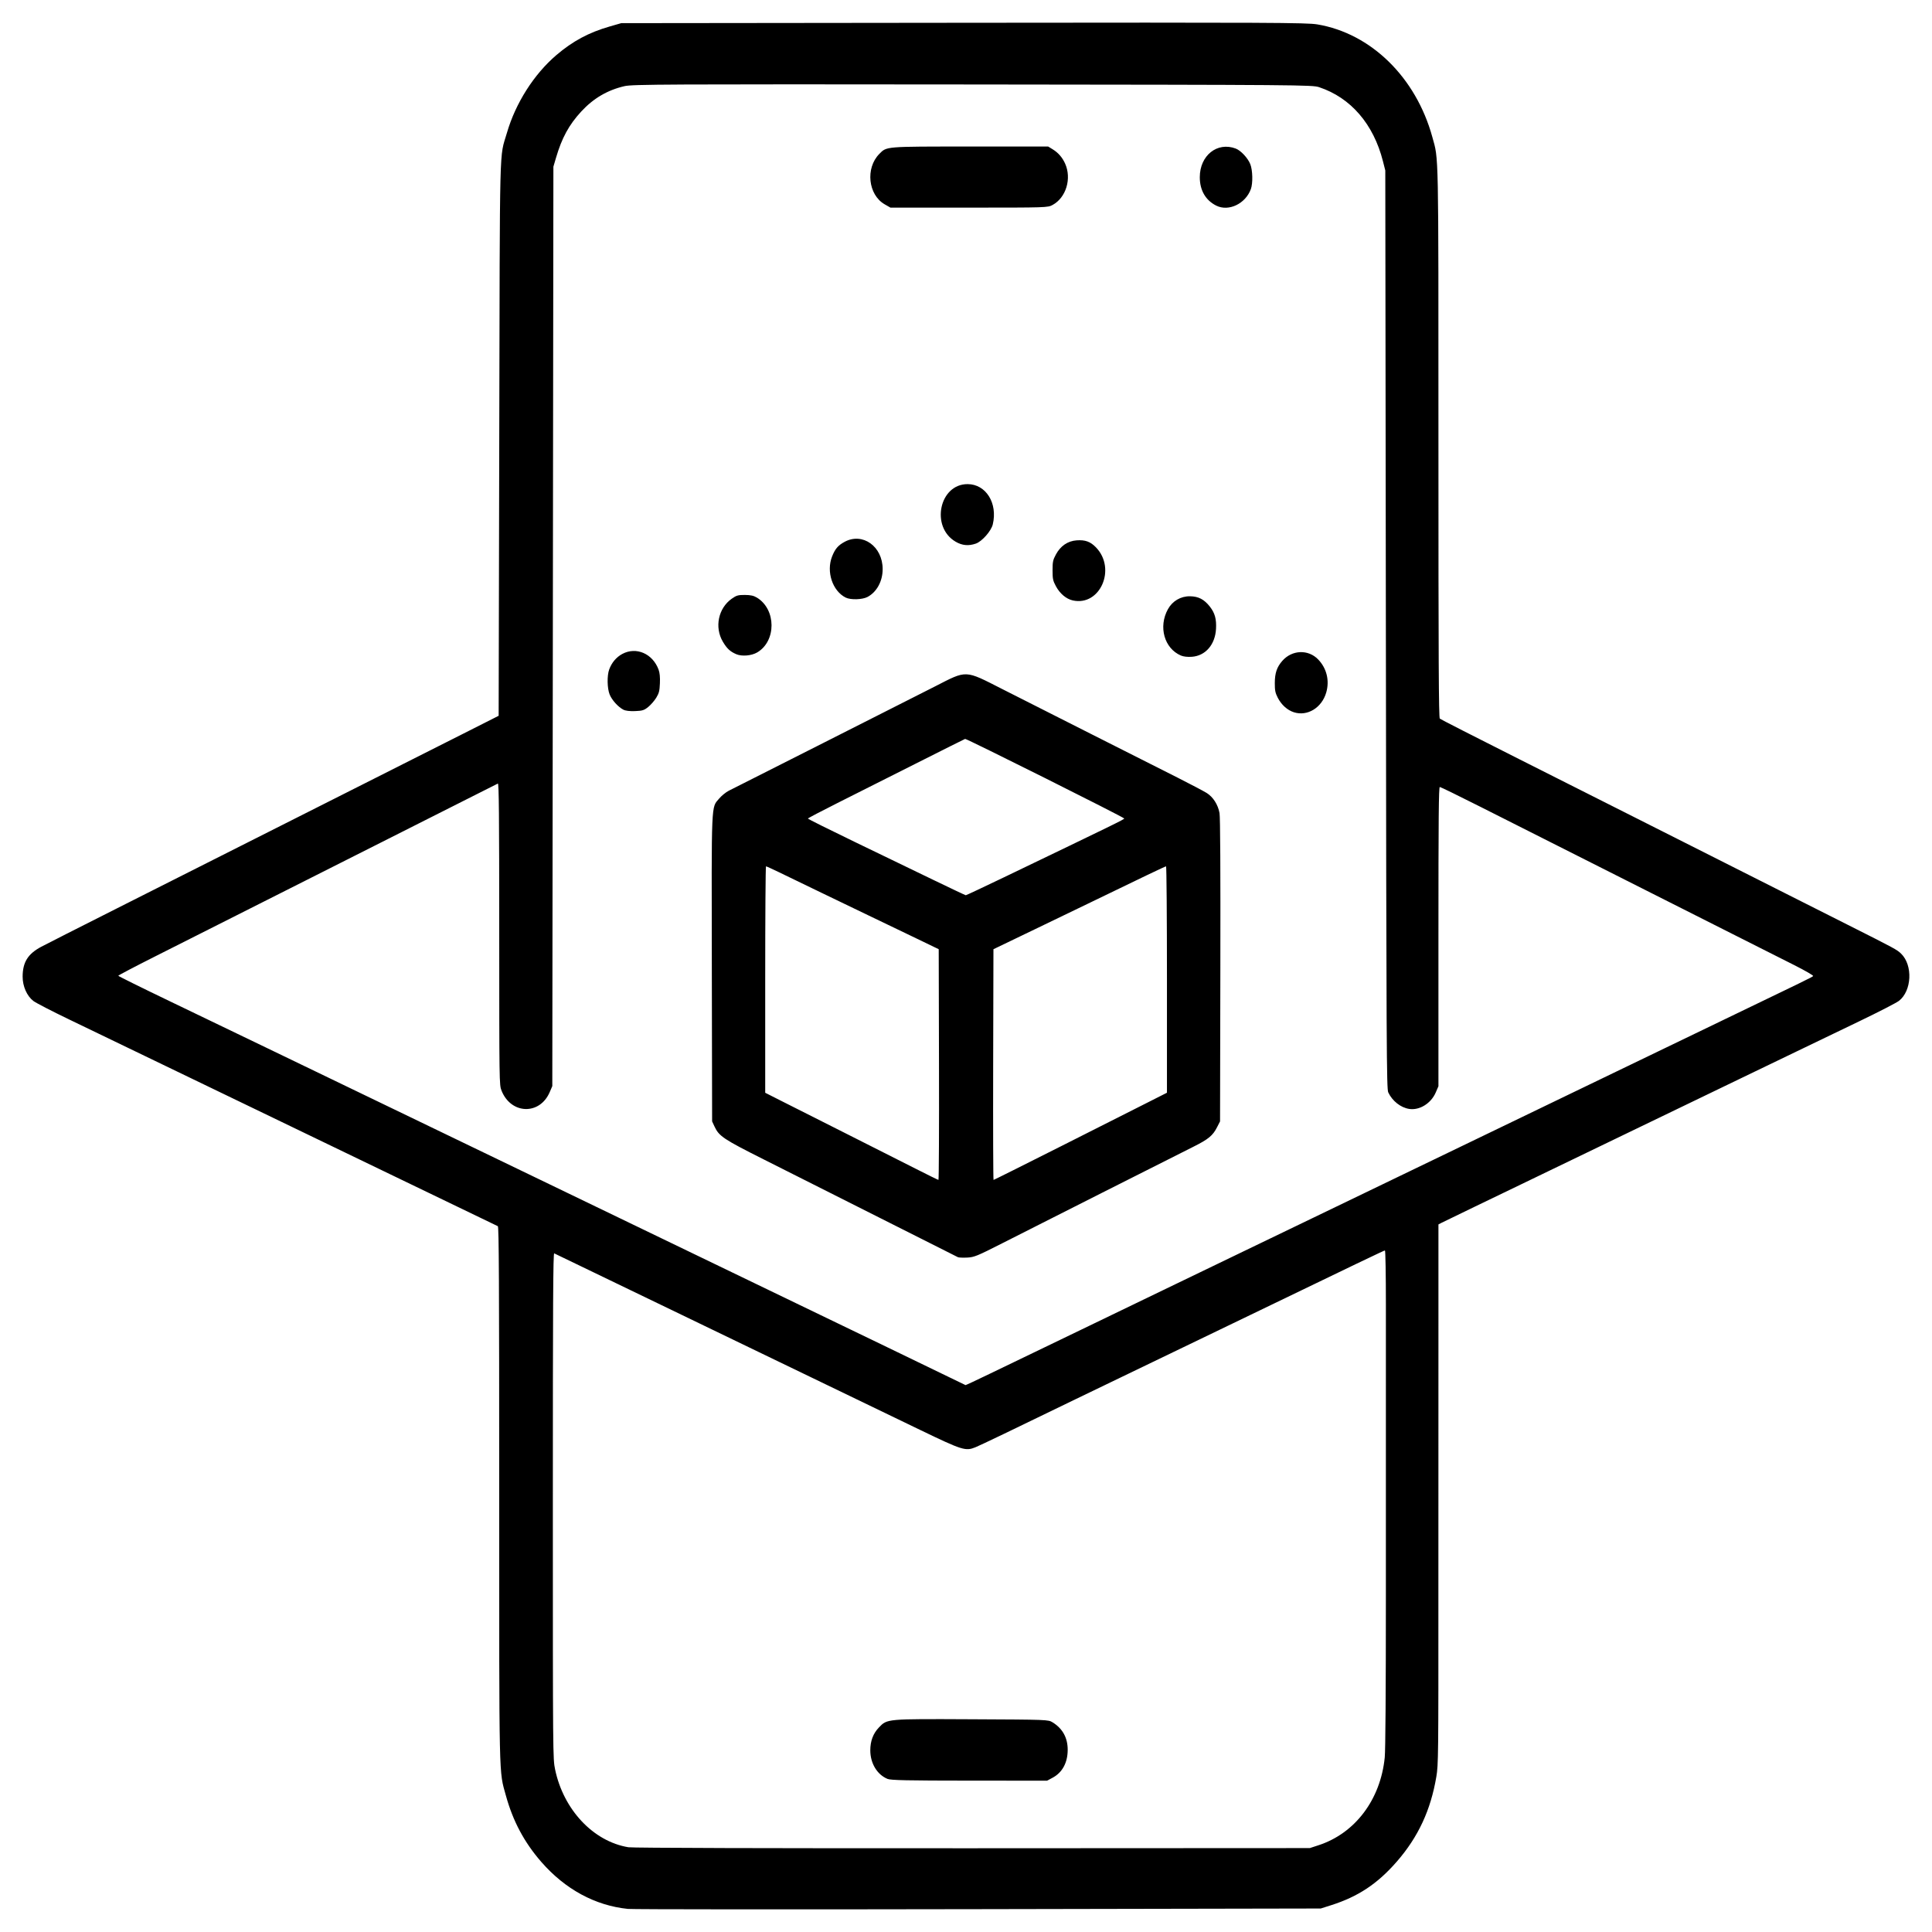 <svg version="1.1" xmlns="http://www.w3.org/2000/svg" width="1024" height="1024" viewBox="0 0 1024 1024">
<path d="M332.76 1011.757c-17.342-1.784-33.219-10.403-45.848-24.889-9.045-10.376-15.048-21.626-18.789-35.211-3.723-13.524-3.533-4.879-3.535-160.142-0.002-112.404-0.151-141.349-0.728-141.609-0.399-0.18-20.96-10.095-45.691-22.033s-53.712-25.914-64.402-31.058c-10.69-5.144-37.583-18.113-59.761-28.82s-47.896-23.108-57.15-27.557c-9.254-4.449-17.88-8.904-19.169-9.9-3.446-2.664-5.713-7.82-5.689-12.943 0.035-7.617 2.798-12.031 9.888-15.8 2.627-1.396 20.515-10.471 39.753-20.166 74.737-37.665 124.85-62.94 136.803-69 6.861-3.478 15.999-8.090 20.307-10.249s16.318-8.216 26.689-13.461l18.857-9.536 0.318-146.853c0.352-162.704-0.016-148.055 4.077-162.14 4.572-15.735 14.328-31.067 26.225-41.216 8.665-7.392 17.203-11.968 28.27-15.151l6.092-1.752 181.313-0.197c162.549-0.177 181.964-0.088 187.601 0.854 28.465 4.76 52.293 28.091 60.972 59.698 3.403 12.395 3.235 3.967 3.235 162.254 0 115.491 0.149 145.491 0.725 146.011 0.399 0.36 18.479 9.595 40.179 20.523s50.158 25.269 63.242 31.869c13.084 6.601 32.143 16.214 42.355 21.363s25.877 13.050 34.812 17.558c8.935 4.508 24.992 12.601 35.682 17.985 25.055 12.618 26.053 13.159 28.24 15.286 6.298 6.129 5.668 19.714-1.159 25.003-1.332 1.032-10.777 5.894-20.989 10.804s-25.224 12.138-33.362 16.061c-8.137 3.924-21.975 10.593-30.751 14.82s-33.188 16.004-54.249 26.171c-21.061 10.166-41.426 19.995-45.256 21.841s-10.879 5.248-15.665 7.56c-4.787 2.312-15.914 7.676-24.728 11.92s-16.712 8.076-17.551 8.516l-1.526 0.8v52.583l-0.029 144.273c0.028 85.223-0.021 89.559-1.080 95.844-2.989 17.738-9.585 31.929-20.883 44.929-10.258 11.803-20.511 18.622-34.867 23.192l-5.512 1.755-181.313 0.345c-99.722 0.19-183.402 0.131-185.955-0.132zM698.868 978.007c19.4-6.342 32.852-24.192 35.075-46.546 0.377-3.791 0.599-35.261 0.602-85.279l0.006-154.566c0-16.29-0.223-28.84-0.514-28.84-0.499 0-11.832 5.436-87.677 42.058-19.944 9.63-43.312 20.893-51.928 25.029s-19.712 9.487-24.659 11.891c-32.997 16.040-50.029 24.213-52.798 25.338-5.221 2.121-6.909 1.591-29.3-9.209-11.169-5.387-33.362-16.097-49.317-23.8-44.581-21.524-47.451-22.909-76.587-36.96-14.998-7.233-36.277-17.498-47.286-22.81s-20.343-9.814-20.742-10.002c-0.579-0.274-0.724 26.733-0.721 133.738 0.004 132.5 0.018 134.149 1.184 139.756 4.45 21.405 20.265 38.202 38.865 41.278 2.258 0.373 74.95 0.585 182.455 0.532l178.702-0.089 4.642-1.517zM470.412 942.858c-5.52-2.266-9.137-8.262-9.137-15.144 0-4.917 1.51-8.939 4.537-12.085 4.484-4.661 3.735-4.594 49.2-4.382 40.209 0.187 40.565 0.2 42.866 1.622 5.336 3.295 8.035 8.204 8.022 14.588-0.014 6.794-2.838 12.011-7.998 14.775l-2.925 1.567-41.194-0.023c-32.905-0.018-41.632-0.203-43.371-0.917zM524.517 728.162c6.861-3.32 17.827-8.605 24.368-11.746s19.205-9.248 28.14-13.571c8.935-4.323 26.559-12.832 39.164-18.909s32.056-15.459 43.225-20.85c11.169-5.39 27.487-13.253 36.263-17.473s30.446-14.67 48.157-23.223c17.711-8.553 39.512-19.067 48.447-23.364s25.123-12.108 35.972-17.356c10.85-5.249 42.311-20.42 69.914-33.715 61.14-29.447 62.26-29.993 62.825-30.635 0.249-0.283-4.189-2.856-9.863-5.718s-19.847-10.006-31.494-15.877c-11.648-5.871-33.84-17.067-49.317-24.879s-36.495-18.415-46.706-23.561c-10.212-5.146-27.835-14.038-39.164-19.76s-20.924-10.405-21.322-10.407c-0.576-0.004-0.725 16.301-0.725 79.303v79.307l-1.455 3.359c-2.496 5.762-8.604 9.527-14.061 8.666-4.517-0.712-8.901-4.173-11.082-8.746-0.889-1.864-0.985-20.456-1.266-245.338l-0.305-243.321-1.25-4.915c-5.004-19.678-17.056-33.653-33.823-39.221-3.647-1.211-9.721-1.259-183.634-1.438-162.936-0.168-180.299-0.085-184.504 0.882-9.034 2.078-16.523 6.469-22.974 13.471-6.502 7.057-10.259 13.956-13.367 24.546l-1.372 4.673-0.58 487.31-1.358 3.172c-5.289 12.356-20.581 11.857-25.575-0.835-1.168-2.968-1.182-3.964-1.195-83.014-0.010-63.74-0.16-79.941-0.738-79.671-0.399 0.187-7.383 3.707-15.52 7.822s-27.197 13.731-42.355 21.369c-15.158 7.638-44.922 22.648-66.143 33.356s-47.265 23.843-57.875 29.189c-10.61 5.346-19.285 9.903-19.276 10.128s12.345 6.329 27.415 13.565c15.069 7.236 38.365 18.449 51.767 24.917s32.984 15.911 43.515 20.984c39.84 19.193 91.871 44.283 96.894 46.725 11.747 5.711 27.369 13.248 118.361 57.11 52.334 25.227 98.678 47.608 102.986 49.735s7.963 3.895 8.123 3.929c0.16 0.033 5.904-2.656 12.764-5.975zM507.691 666.325c-0.479-0.229-19.277-9.694-41.774-21.034s-50.001-25.188-61.12-30.773c-21.277-10.688-23.709-12.311-26.075-17.403l-1.285-2.765-0.154-80.733c-0.172-90.31-0.387-85.3 3.872-90.35 1.254-1.486 3.541-3.353 5.083-4.148s23.952-12.122 49.8-25.17c25.848-13.048 52.61-26.594 59.471-30.103 17.219-8.805 15.576-8.873 35.972 1.5 8.456 4.301 29.866 15.13 47.577 24.064s37.935 19.14 44.944 22.678c7.008 3.539 14.018 7.233 15.577 8.209 3.389 2.122 5.964 6.148 6.792 10.618 0.395 2.135 0.544 30.271 0.439 83.329l-0.158 80.106-1.614 3.16c-2.246 4.396-4.577 6.315-12.446 10.248-10.642 5.319-85.233 42.987-101.4 51.206-13.333 6.778-14.833 7.39-18.566 7.576-2.234 0.111-4.453 0.014-4.932-0.214zM497.686 564.245l-0.148-61.145-14.505-6.999c-7.978-3.849-18.16-8.74-22.628-10.869s-15.694-7.535-24.949-12.014c-9.254-4.479-19.575-9.472-22.934-11.096s-6.297-2.952-6.527-2.952c-0.23 0-0.419 27.004-0.419 60.010v60.010l8.558 4.329c4.707 2.381 20.046 10.115 34.087 17.188s30.751 15.513 37.133 18.757c6.382 3.244 11.801 5.905 12.042 5.912s0.372-27.501 0.29-61.131zM562.148 607.639c19.351-9.763 39.949-20.163 45.773-23.11l10.589-5.359v-60c0-33-0.213-60-0.473-60-0.413 0-13.902 6.446-39.851 19.044-4.148 2.014-17.464 8.438-29.59 14.275l-22.048 10.614-0.148 61.143c-0.081 33.629 0.012 61.143 0.208 61.143s16.189-7.988 35.54-17.751zM531.605 465.24c59.517-28.616 64.281-30.944 64.265-31.417-0.020-0.589-83.655-42.424-84.34-42.187-0.351 0.121-12.259 6.083-26.462 13.247s-32.804 16.528-41.335 20.807c-8.531 4.279-15.515 7.955-15.52 8.169s11.283 5.844 25.085 12.512c13.802 6.668 32.535 15.718 41.629 20.113s16.723 8.001 16.952 8.015c0.229 0.014 9.106-4.152 19.727-9.259zM685.786 377.514c-3.483-1.114-6.632-3.959-8.56-7.732-1.305-2.554-1.565-3.848-1.554-7.739 0.014-5.293 1.076-8.437 3.966-11.755 5.121-5.879 13.767-6.226 19.022-0.763 4.518 4.697 6.099 11.182 4.27 17.517-2.336 8.091-9.984 12.763-17.145 10.472zM330.395 376.15c-2.79-1.451-6.127-5.158-7.286-8.093-1.297-3.286-1.415-9.94-0.233-13.195 1.325-3.649 3.772-6.553 6.96-8.262 7.387-3.957 16.092-0.18 19.236 8.347 0.61 1.654 0.83 3.945 0.694 7.22-0.168 4.046-0.473 5.246-1.946 7.658-0.961 1.573-2.871 3.769-4.244 4.879-2.177 1.76-3.067 2.042-6.946 2.196-2.867 0.114-5.085-0.153-6.235-0.751zM625.906 347.446c-8.825-3.789-12.031-15.228-6.883-24.557 2.391-4.332 6.779-6.908 11.671-6.852 4.507 0.052 7.525 1.619 10.558 5.482 2.666 3.395 3.55 6.598 3.262 11.813-0.461 8.33-5.572 14.242-12.774 14.776-2.274 0.169-4.481-0.082-5.834-0.663zM390.234 346.735c-3.23-1.381-4.978-3.010-7.108-6.621-4.514-7.654-2.433-17.721 4.708-22.778 2.485-1.759 3.389-2.020 6.962-2.002 3.052 0.014 4.703 0.385 6.428 1.441 10.234 6.266 10.29 23.043 0.097 29.026-3.027 1.777-8.114 2.205-11.087 0.934zM568.612 318.242c-3.495-0.772-6.845-3.597-8.979-7.572-1.552-2.891-1.754-3.857-1.754-8.377 0-4.522 0.202-5.484 1.756-8.376 2.458-4.574 6.264-7.173 11.013-7.521 4.532-0.332 7.316 0.686 10.267 3.753 10.901 11.331 2.162 31.287-12.302 28.093zM448.221 316.724c-6.999-3.518-10.375-13.72-7.204-21.769 1.591-4.037 3.167-5.883 6.624-7.759 9.56-5.187 20.184 2.411 20.184 14.434 0 6.414-3.105 12.14-8 14.753-2.756 1.472-8.99 1.655-11.604 0.341zM506.494 287.11c-13.409-7.824-8.627-30.614 6.404-30.516 9.703 0.063 15.963 10.105 13.301 21.337-0.832 3.513-5.744 9.075-9.001 10.194-3.888 1.336-7.215 1.020-10.703-1.015zM468.915 108.305c-8.798-5.044-10.307-19.201-2.85-26.734 3.966-4.006 2.71-3.904 48.008-3.904h41.484l2.442 1.502c2.888 1.776 5.072 4.291 6.521 7.51 3.587 7.97 0.524 18.084-6.653 21.965-2.552 1.38-3.159 1.399-44.255 1.399h-41.667zM644.644 108.99c-5.652-2.821-8.729-8.132-8.729-15.069 0-11.52 9.258-18.898 19.049-15.18 2.702 1.026 6.433 5.024 7.718 8.271 1.271 3.211 1.428 10.109 0.3 13.206-2.833 7.779-11.767 12.052-18.339 8.772z"></path>
</svg>